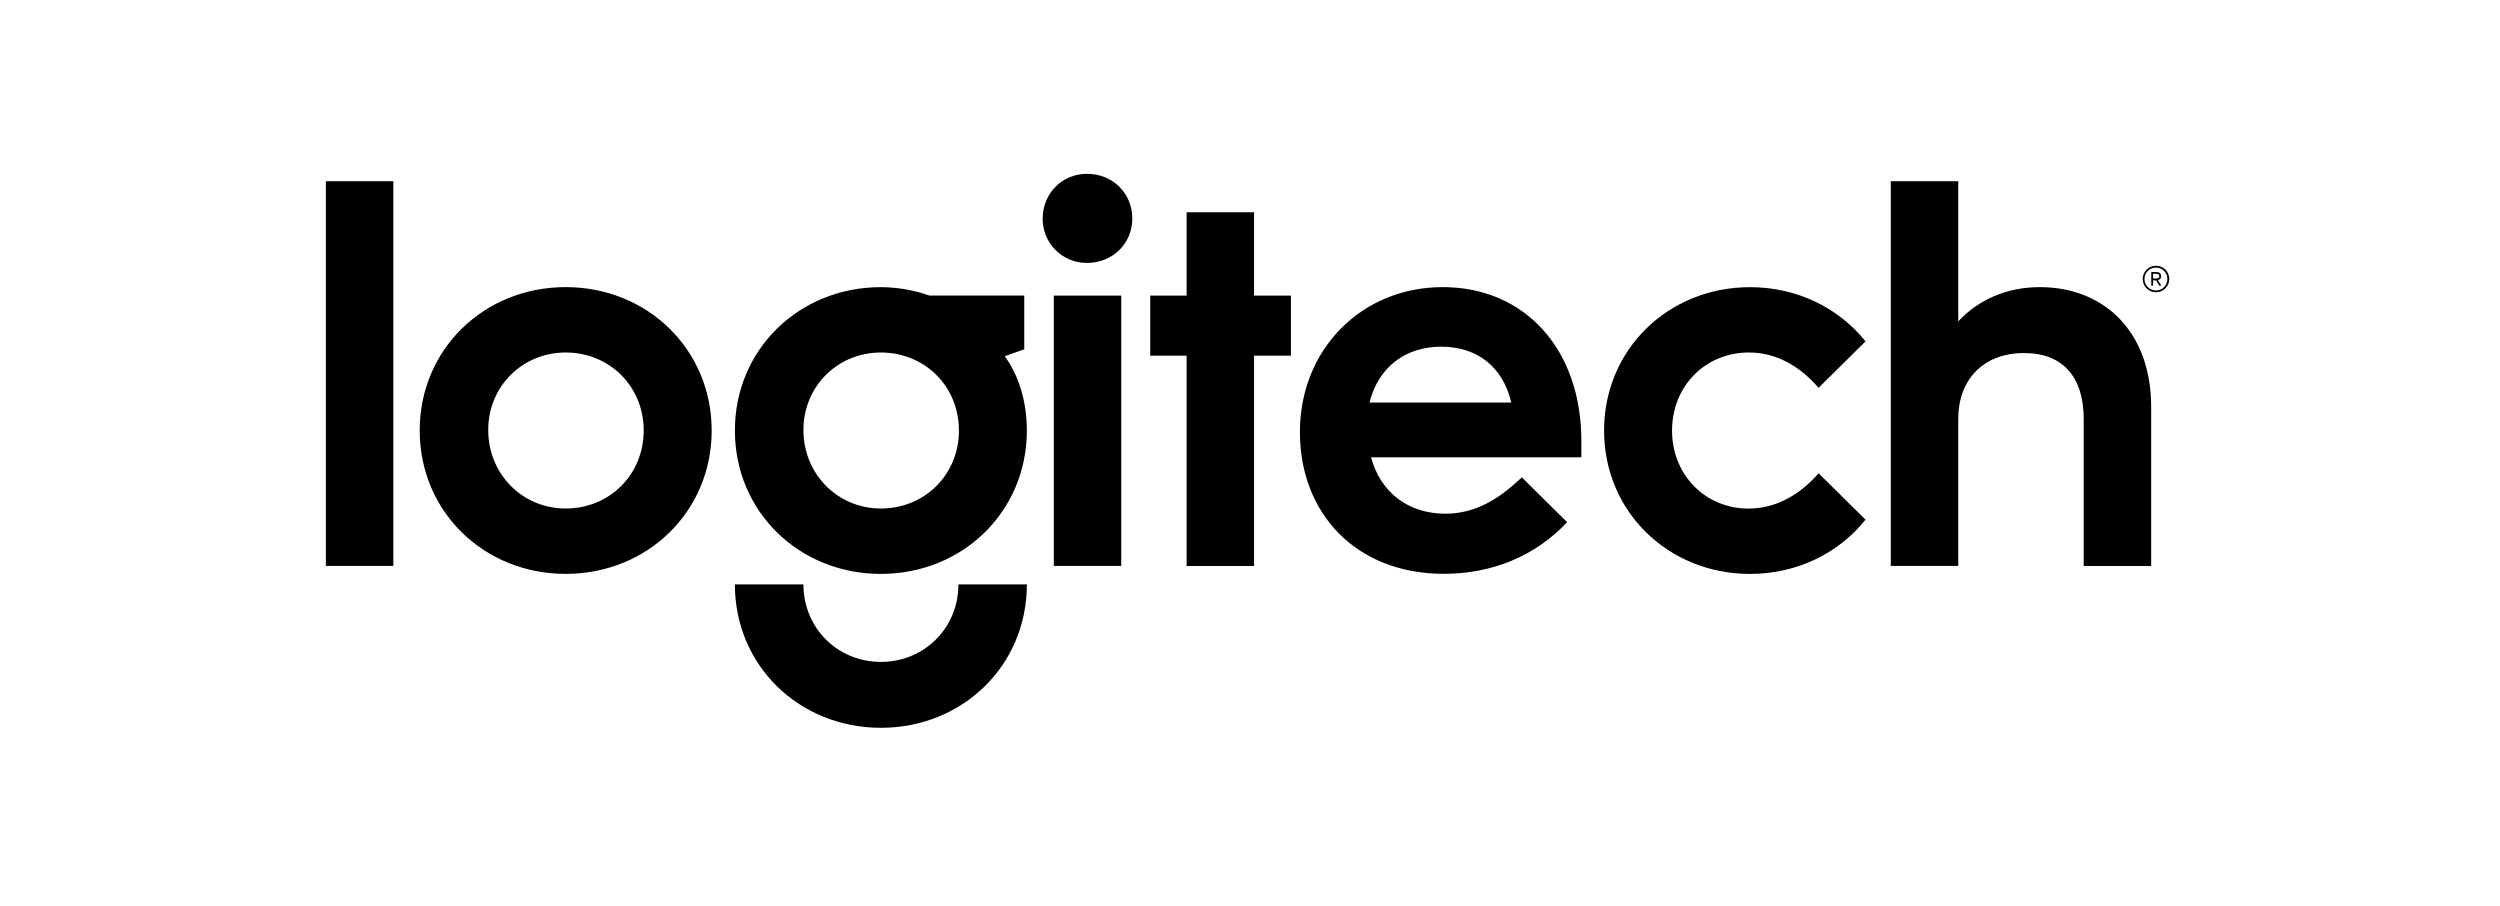 <svg width="254" height="92" viewBox="0 0 254 92" fill="none" xmlns="http://www.w3.org/2000/svg">
<path d="M89.501 51.664C85.112 51.664 81.629 48.181 81.629 43.685C81.629 39.243 85.112 35.814 89.501 35.814C93.944 35.814 97.426 39.243 97.426 43.739C97.426 48.234 93.944 51.664 89.501 51.664ZM104.065 35.492V30.028H94.425C92.841 29.473 91.175 29.184 89.497 29.174C81.197 29.174 74.665 35.494 74.665 43.741C74.665 51.988 81.197 58.309 89.497 58.309C97.796 58.309 104.329 51.988 104.329 43.741C104.329 40.956 103.58 38.228 102.08 36.191L104.065 35.491V35.492ZM57.475 51.664C53.086 51.664 49.603 48.181 49.603 43.685C49.603 39.243 53.086 35.814 57.475 35.814C61.917 35.814 65.4 39.243 65.4 43.739C65.4 48.234 61.917 51.664 57.475 51.664ZM57.475 29.171C49.176 29.171 42.642 35.492 42.642 43.739C42.642 51.986 49.176 58.306 57.475 58.306C65.775 58.306 72.306 51.986 72.306 43.739C72.306 35.492 65.775 29.171 57.475 29.171ZM33.109 57.499H39.963V18.407H33.109V57.499ZM107.066 57.499H113.92V30.032H107.066V57.499ZM89.501 67.249C85.112 67.249 81.629 63.824 81.629 59.377H74.664C74.664 67.624 81.197 73.944 89.498 73.944C97.796 73.944 104.329 67.624 104.329 59.377H97.374C97.374 63.821 93.891 67.249 89.501 67.249ZM139.14 40.899C140.049 37.26 142.835 35.223 146.423 35.223C150.011 35.223 152.685 37.206 153.546 40.9H139.14V40.899ZM146.585 29.171C138.338 29.171 132.071 35.492 132.071 43.897C132.071 52.196 137.801 58.301 146.692 58.301C151.62 58.301 156.008 56.481 159.222 53.052L154.617 48.498C152.368 50.641 149.958 52.193 146.85 52.193C143.104 52.193 140.265 50.051 139.3 46.463H160.667V44.81C160.667 35.438 154.885 29.171 146.585 29.171ZM207.257 29.171C203.886 29.171 200.995 30.459 198.958 32.654V18.407H192.104V57.499H198.958V42.563C198.958 38.6 201.474 35.869 205.654 35.869C209.562 35.869 211.704 38.279 211.704 42.563V57.506H218.559V41.329C218.559 33.726 213.794 29.172 207.257 29.172V29.171ZM177.7 35.814C180.591 35.814 182.949 37.313 184.769 39.401L189.533 34.689C186.858 31.318 182.627 29.176 177.805 29.176C169.506 29.176 162.974 35.496 162.974 43.742C162.974 51.989 169.506 58.311 177.805 58.311C182.623 58.311 186.853 56.169 189.535 52.796L184.77 48.084C183.001 50.121 180.591 51.672 177.646 51.672C173.256 51.672 169.88 48.244 169.88 43.747C169.88 39.238 173.253 35.814 177.7 35.814ZM127.412 21.568H120.559V30.03H116.864V36.135H120.559V57.504H127.412V36.135H131.158V30.03H127.412V21.568ZM110.436 17.658C107.919 17.658 105.936 19.641 105.936 22.212C105.931 22.805 106.044 23.392 106.268 23.941C106.492 24.489 106.824 24.987 107.243 25.406C107.662 25.825 108.16 26.156 108.709 26.38C109.257 26.605 109.845 26.717 110.437 26.712C113.059 26.712 115.042 24.729 115.042 22.21C115.042 19.641 113.059 17.658 110.436 17.658ZM219.056 27.002C218.699 26.999 218.356 27.138 218.101 27.387C217.847 27.637 217.701 27.977 217.697 28.333C217.697 29.089 218.301 29.692 219.056 29.692C219.412 29.692 219.754 29.55 220.006 29.298C220.258 29.046 220.4 28.704 220.4 28.347C220.4 27.99 220.258 27.648 220.006 27.396C219.754 27.144 219.412 27.002 219.056 27.002ZM219.056 29.511C218.9 29.513 218.746 29.484 218.602 29.426C218.458 29.367 218.327 29.281 218.218 29.171C218.108 29.061 218.021 28.93 217.963 28.786C217.904 28.642 217.875 28.488 217.878 28.333C217.878 27.699 218.393 27.188 219.056 27.188C219.36 27.188 219.651 27.308 219.867 27.523C220.082 27.738 220.204 28.029 220.205 28.333C220.208 28.486 220.18 28.638 220.123 28.78C220.067 28.922 219.983 29.052 219.876 29.161C219.769 29.271 219.641 29.358 219.501 29.418C219.36 29.478 219.209 29.51 219.056 29.511ZM219.571 28.06C219.571 27.756 219.359 27.637 219.056 27.637H218.571V29.026H218.752V28.484H219.056L219.386 29.026H219.598L219.236 28.451C219.448 28.422 219.571 28.299 219.571 28.06ZM218.752 28.299V27.814H219.056C219.297 27.814 219.386 27.906 219.386 28.055C219.386 28.205 219.294 28.299 219.056 28.299H218.752Z" fill="black"/>
</svg>
